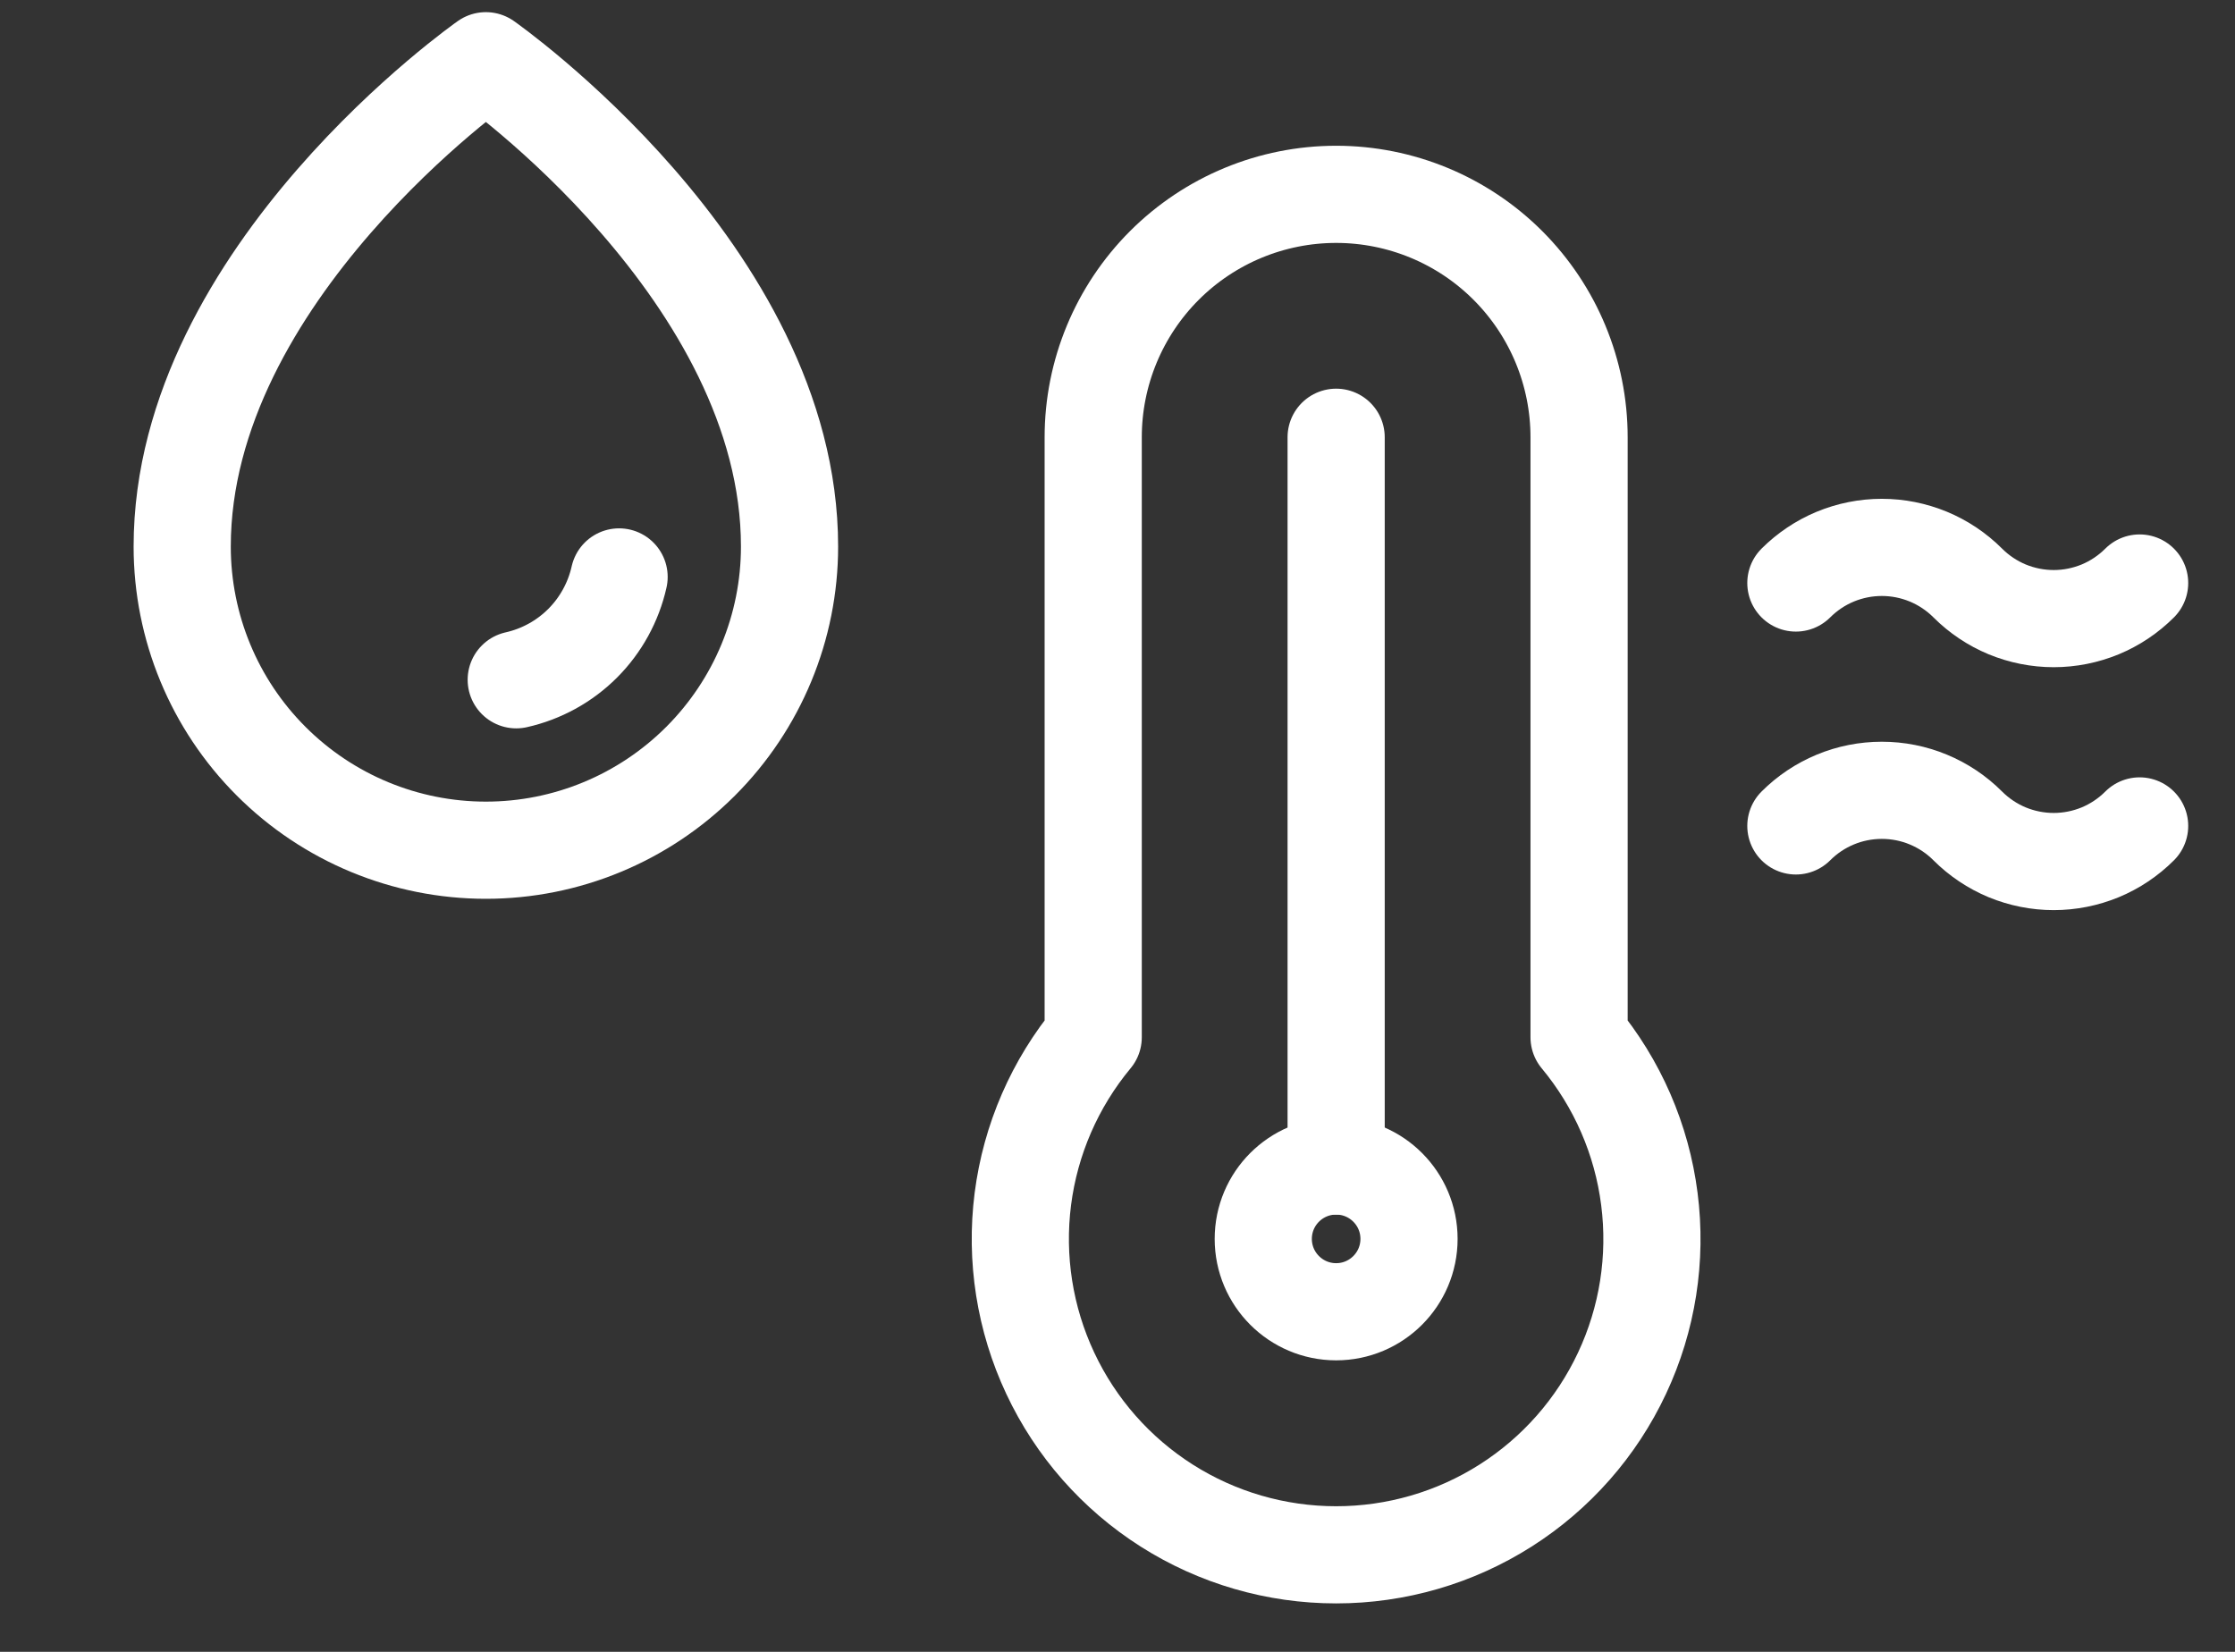 <svg width="46" height="34" viewBox="0 0 46 34" fill="none" xmlns="http://www.w3.org/2000/svg">
<rect x="0" y="0" width="46" height="34" fill="#333333" stroke="none"/>
<path d="M27.5 27C28.328 27 29 26.328 29 25.5C29 24.672 28.328 24 27.5 24C26.672 24 26 24.672 26 25.5C26 26.328 26.672 27 27.5 27Z" stroke="white" stroke-width="2" stroke-linecap="round" stroke-linejoin="round"/>
<path d="M27.5 24V9" stroke="white" stroke-width="2" stroke-linecap="round" stroke-linejoin="round"/>
<path d="M44.037 12C43.805 12.232 43.529 12.417 43.226 12.543C42.922 12.668 42.597 12.733 42.269 12.733C41.94 12.733 41.615 12.668 41.311 12.543C41.008 12.417 40.732 12.232 40.5 12C40.268 11.768 39.992 11.583 39.688 11.457C39.385 11.332 39.06 11.267 38.731 11.267C38.403 11.267 38.077 11.332 37.774 11.457C37.47 11.583 37.195 11.768 36.962 12" stroke="white" stroke-width="2" stroke-linecap="round" stroke-linejoin="round"/>
<path d="M44.037 17C43.805 17.232 43.529 17.417 43.226 17.543C42.922 17.668 42.597 17.733 42.269 17.733C41.94 17.733 41.615 17.668 41.311 17.543C41.008 17.417 40.732 17.232 40.5 17C40.268 16.767 39.992 16.583 39.688 16.457C39.385 16.331 39.06 16.267 38.731 16.267C38.403 16.267 38.077 16.331 37.774 16.457C37.47 16.583 37.195 16.767 36.962 17" stroke="white" stroke-width="2" stroke-linecap="round" stroke-linejoin="round"/>
<path d="M22.5 21.35V9C22.5 7.674 23.027 6.402 23.965 5.464C24.902 4.527 26.174 4 27.5 4C28.826 4 30.098 4.527 31.035 5.464C31.973 6.402 32.5 7.674 32.5 9V21.35C33.289 22.3 33.791 23.454 33.947 24.679C34.104 25.904 33.909 27.147 33.384 28.265C32.86 29.383 32.028 30.328 30.986 30.99C29.944 31.652 28.735 32.003 27.5 32.003C26.265 32.003 25.056 31.652 24.014 30.99C22.972 30.328 22.14 29.383 21.616 28.265C21.091 27.147 20.896 25.904 21.052 24.679C21.209 23.454 21.711 22.3 22.5 21.35V21.35Z" stroke="white" stroke-width="2" stroke-linecap="round" stroke-linejoin="round"/>
<g clip-path="url(#clip0_13_814)">
<path d="M16.25 11.25C16.25 5.625 10 1.25 10 1.25C10 1.25 3.75 5.625 3.75 11.25C3.75 12.908 4.408 14.497 5.581 15.669C6.753 16.841 8.342 17.5 10 17.5C11.658 17.5 13.247 16.841 14.419 15.669C15.591 14.497 16.25 12.908 16.25 11.25Z" stroke="white" stroke-width="2" stroke-linecap="round" stroke-linejoin="round"/>
<path d="M12.742 11.875C12.626 12.392 12.366 12.866 11.991 13.241C11.616 13.616 11.142 13.876 10.625 13.992" stroke="white" stroke-width="2" stroke-linecap="round" stroke-linejoin="round"/>
</g>
<defs>
<clipPath id="clip0_13_814">
<rect width="20" height="20" fill="white"/>
</clipPath>
</defs>
</svg>
